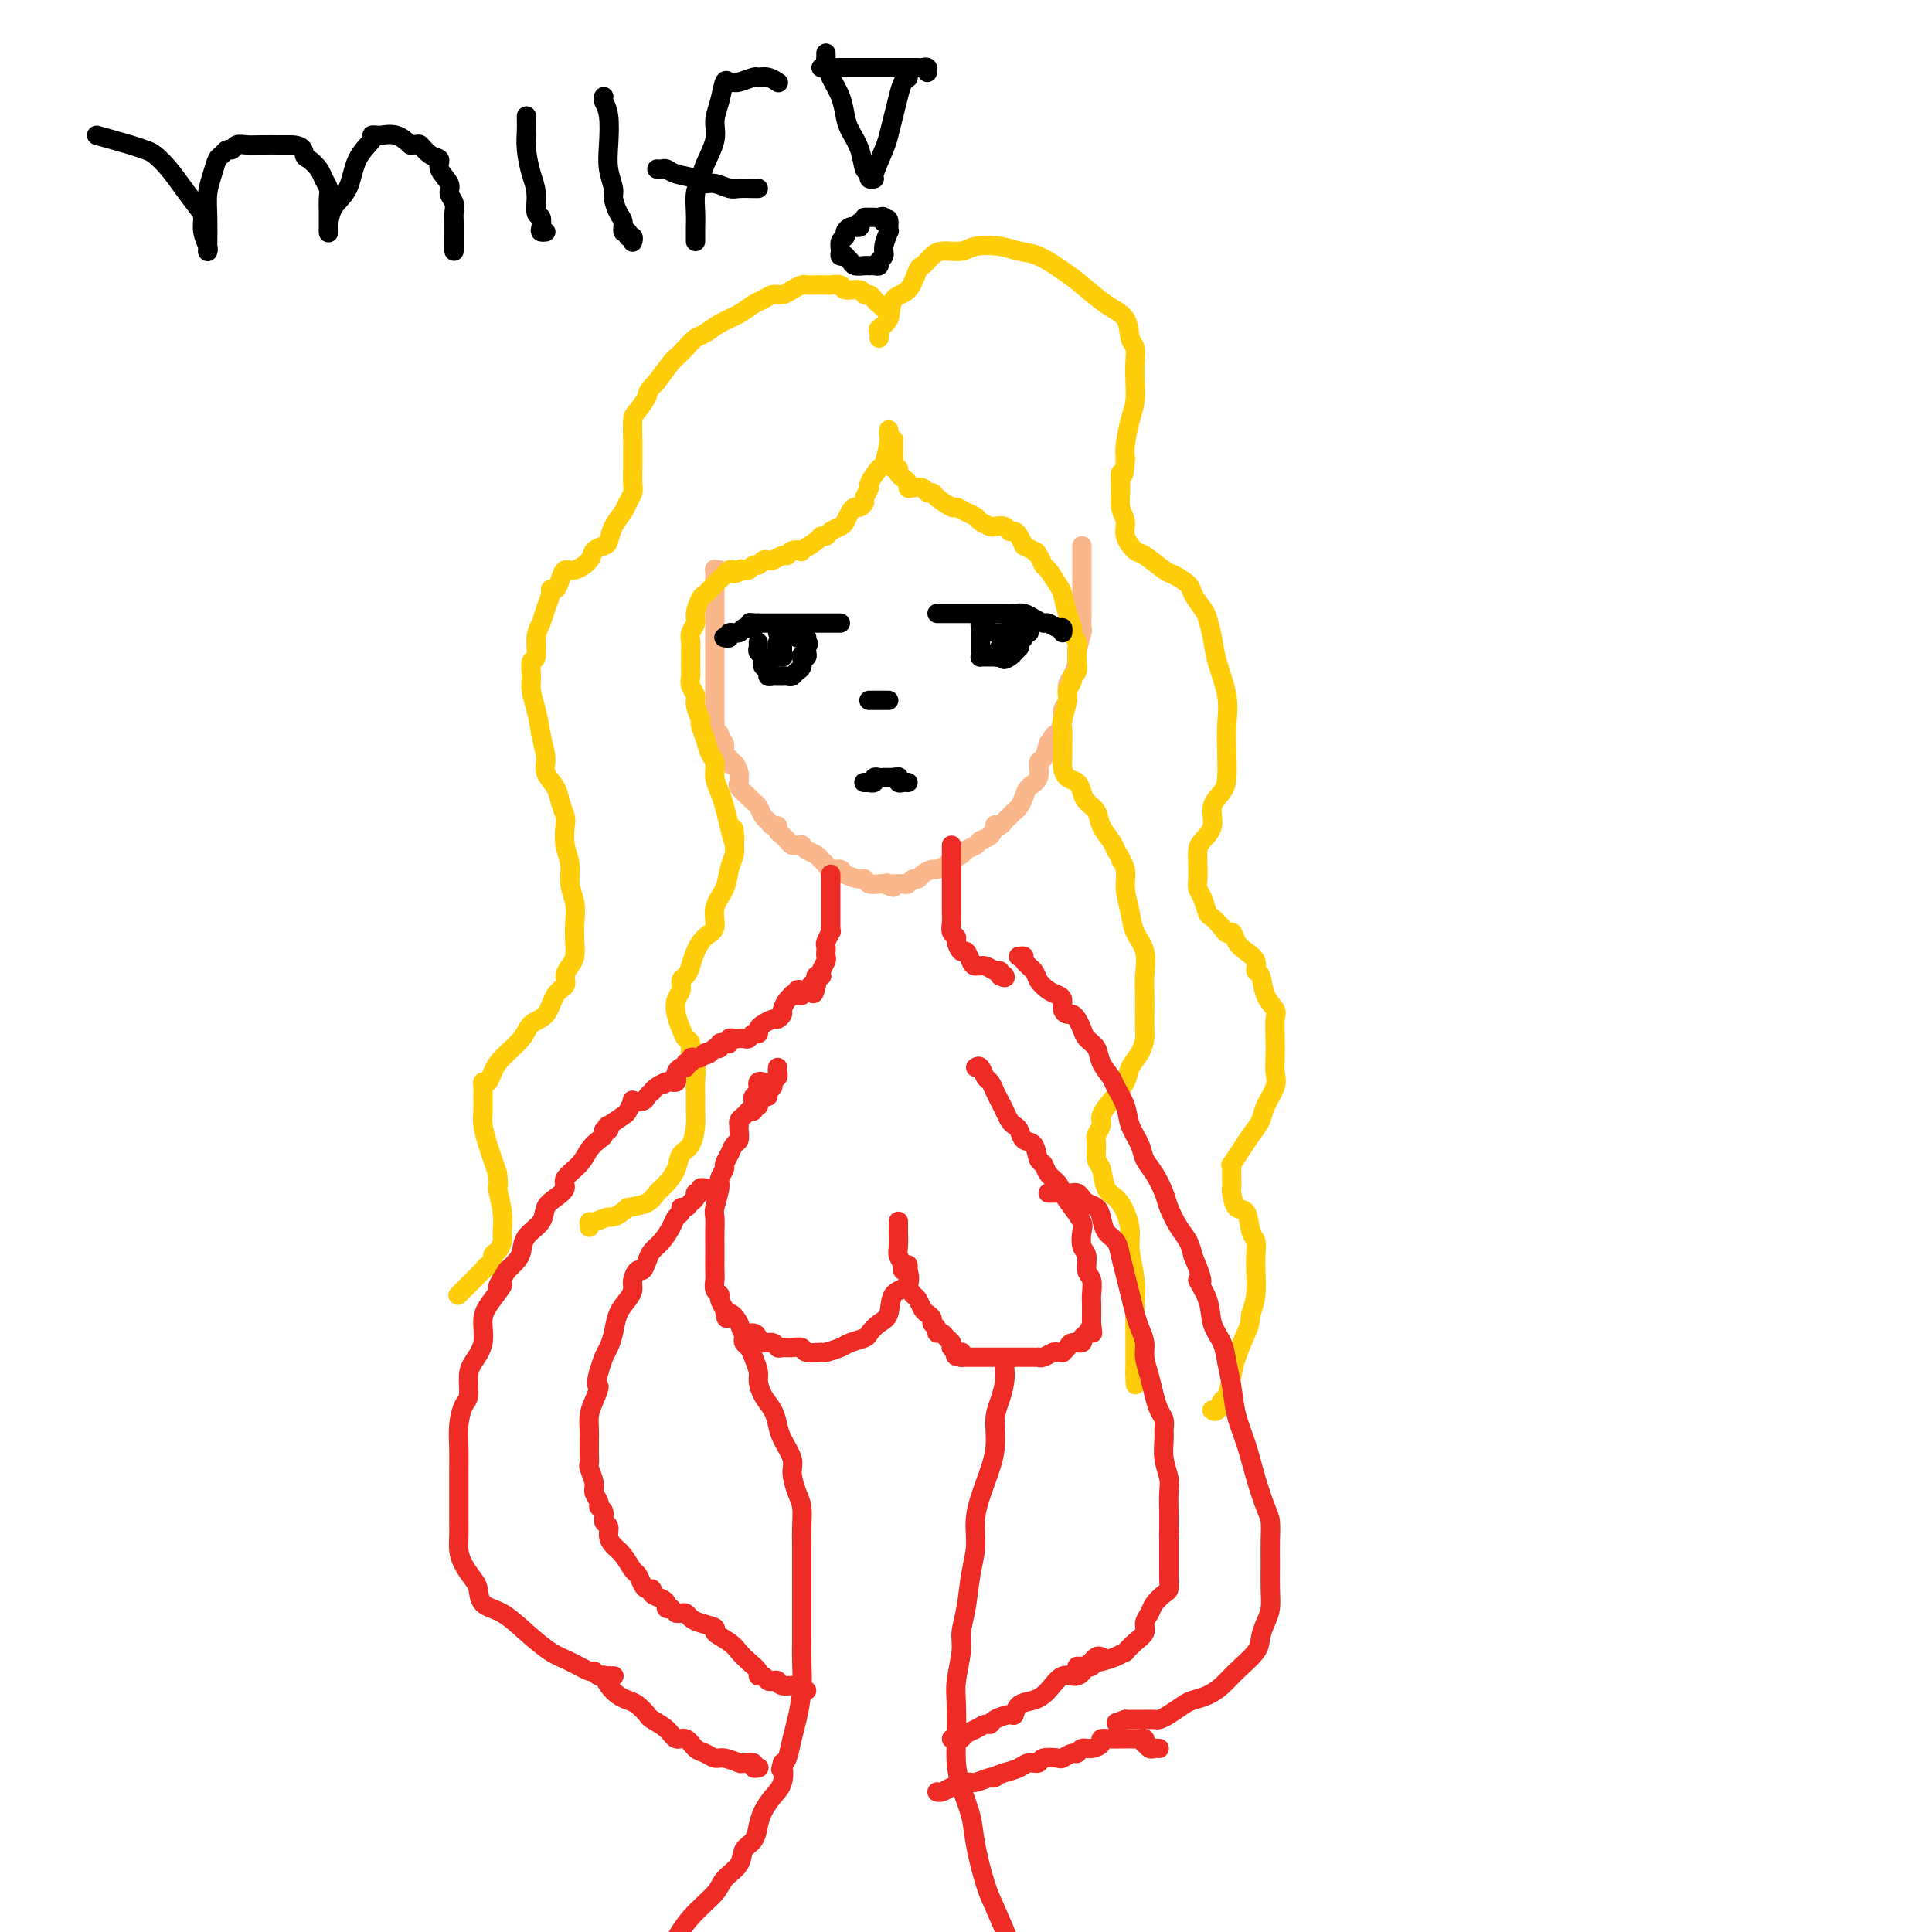 <svg viewBox='0 0 400 400' version='1.1' xmlns='http://www.w3.org/2000/svg' xmlns:xlink='http://www.w3.org/1999/xlink'><g fill='none' stroke='#FBB78C' stroke-width='4' stroke-linecap='round' stroke-linejoin='round'><path d='M149,118c-0.423,0.042 -0.845,0.084 -1,0c-0.155,-0.084 -0.041,-0.293 0,0c0.041,0.293 0.011,1.087 0,2c-0.011,0.913 -0.003,1.946 0,3c0.003,1.054 0.001,2.128 0,3c-0.001,0.872 -0.000,1.543 0,2c0.000,0.457 0.000,0.699 0,1c-0.000,0.301 -0.000,0.662 0,1c0.000,0.338 0.000,0.653 0,1c-0.000,0.347 -0.000,0.725 0,1c0.000,0.275 -0.000,0.447 0,1c0.000,0.553 0.000,1.489 0,2c-0.000,0.511 -0.000,0.598 0,1c0.000,0.402 0.000,1.120 0,2c-0.000,0.880 -0.000,1.924 0,3c0.000,1.076 0.000,2.186 0,3c-0.000,0.814 -0.001,1.331 0,2c0.001,0.669 0.004,1.489 0,2c-0.004,0.511 -0.016,0.715 0,1c0.016,0.285 0.061,0.653 0,1c-0.061,0.347 -0.228,0.674 0,1c0.228,0.326 0.849,0.651 1,1c0.151,0.349 -0.170,0.723 0,1c0.170,0.277 0.829,0.456 1,1c0.171,0.544 -0.146,1.454 0,2c0.146,0.546 0.756,0.727 1,1c0.244,0.273 0.122,0.636 0,1'/><path d='M151,158c0.629,0.974 0.703,-0.091 1,0c0.297,0.091 0.818,1.337 1,2c0.182,0.663 0.023,0.741 0,1c-0.023,0.259 0.088,0.698 0,1c-0.088,0.302 -0.374,0.466 0,1c0.374,0.534 1.410,1.438 2,2c0.590,0.562 0.735,0.781 1,1c0.265,0.219 0.649,0.436 1,1c0.351,0.564 0.668,1.475 1,2c0.332,0.525 0.681,0.666 1,1c0.319,0.334 0.610,0.863 1,1c0.390,0.137 0.878,-0.117 1,0c0.122,0.117 -0.122,0.606 0,1c0.122,0.394 0.611,0.694 1,1c0.389,0.306 0.678,0.617 1,1c0.322,0.383 0.677,0.838 1,1c0.323,0.162 0.615,0.032 1,0c0.385,-0.032 0.862,0.033 1,0c0.138,-0.033 -0.065,-0.164 0,0c0.065,0.164 0.397,0.622 1,1c0.603,0.378 1.475,0.675 2,1c0.525,0.325 0.702,0.678 1,1c0.298,0.322 0.717,0.612 1,1c0.283,0.388 0.429,0.873 1,1c0.571,0.127 1.567,-0.106 2,0c0.433,0.106 0.305,0.550 1,1c0.695,0.450 2.214,0.905 3,1c0.786,0.095 0.840,-0.170 1,0c0.160,0.170 0.428,0.777 1,1c0.572,0.223 1.449,0.064 2,0c0.551,-0.064 0.775,-0.032 1,0'/><path d='M183,183c3.333,1.392 1.667,0.373 1,0c-0.667,-0.373 -0.333,-0.099 0,0c0.333,0.099 0.667,0.023 1,0c0.333,-0.023 0.667,0.009 1,0c0.333,-0.009 0.665,-0.058 1,0c0.335,0.058 0.671,0.222 1,0c0.329,-0.222 0.650,-0.829 1,-1c0.350,-0.171 0.728,0.095 1,0c0.272,-0.095 0.439,-0.550 1,-1c0.561,-0.450 1.516,-0.894 2,-1c0.484,-0.106 0.496,0.126 1,0c0.504,-0.126 1.501,-0.611 2,-1c0.499,-0.389 0.500,-0.682 1,-1c0.500,-0.318 1.499,-0.661 2,-1c0.501,-0.339 0.502,-0.673 1,-1c0.498,-0.327 1.492,-0.648 2,-1c0.508,-0.352 0.532,-0.734 1,-1c0.468,-0.266 1.382,-0.414 2,-1c0.618,-0.586 0.939,-1.610 1,-2c0.061,-0.390 -0.138,-0.146 0,0c0.138,0.146 0.614,0.195 1,0c0.386,-0.195 0.681,-0.632 1,-1c0.319,-0.368 0.662,-0.665 1,-1c0.338,-0.335 0.673,-0.707 1,-1c0.327,-0.293 0.647,-0.506 1,-1c0.353,-0.494 0.739,-1.269 1,-2c0.261,-0.731 0.399,-1.420 1,-2c0.601,-0.580 1.666,-1.052 2,-2c0.334,-0.948 -0.064,-2.370 0,-3c0.064,-0.630 0.590,-0.466 1,-1c0.410,-0.534 0.705,-1.767 1,-3'/><path d='M217,154c2.040,-3.147 1.139,-1.513 1,-1c-0.139,0.513 0.484,-0.093 1,-1c0.516,-0.907 0.926,-2.115 1,-3c0.074,-0.885 -0.186,-1.449 0,-2c0.186,-0.551 0.819,-1.090 1,-2c0.181,-0.910 -0.091,-2.192 0,-3c0.091,-0.808 0.546,-1.142 1,-2c0.454,-0.858 0.906,-2.240 1,-3c0.094,-0.760 -0.171,-0.899 0,-2c0.171,-1.101 0.778,-3.163 1,-4c0.222,-0.837 0.060,-0.450 0,-1c-0.060,-0.550 -0.016,-2.038 0,-3c0.016,-0.962 0.004,-1.398 0,-2c-0.004,-0.602 -0.001,-1.369 0,-2c0.001,-0.631 0.000,-1.125 0,-2c-0.000,-0.875 -0.000,-2.129 0,-3c0.000,-0.871 0.000,-1.357 0,-2c-0.000,-0.643 -0.000,-1.442 0,-2c0.000,-0.558 0.000,-0.874 0,-1c-0.000,-0.126 -0.000,-0.063 0,0'/></g>
<g fill='none' stroke='#FFCD0A' stroke-width='4' stroke-linecap='round' stroke-linejoin='round'><path d='M184,89c-0.027,0.316 -0.053,0.631 0,1c0.053,0.369 0.187,0.791 0,2c-0.187,1.209 -0.695,3.207 -1,4c-0.305,0.793 -0.407,0.383 -1,1c-0.593,0.617 -1.679,2.260 -2,3c-0.321,0.740 0.121,0.576 0,1c-0.121,0.424 -0.806,1.436 -1,2c-0.194,0.564 0.102,0.680 0,1c-0.102,0.320 -0.604,0.845 -1,1c-0.396,0.155 -0.687,-0.061 -1,0c-0.313,0.061 -0.647,0.398 -1,1c-0.353,0.602 -0.725,1.467 -1,2c-0.275,0.533 -0.452,0.733 -1,1c-0.548,0.267 -1.465,0.601 -2,1c-0.535,0.399 -0.688,0.864 -1,1c-0.312,0.136 -0.784,-0.056 -1,0c-0.216,0.056 -0.177,0.359 -1,1c-0.823,0.641 -2.510,1.621 -3,2c-0.490,0.379 0.216,0.158 0,0c-0.216,-0.158 -1.353,-0.252 -2,0c-0.647,0.252 -0.803,0.851 -1,1c-0.197,0.149 -0.434,-0.152 -1,0c-0.566,0.152 -1.461,0.758 -2,1c-0.539,0.242 -0.722,0.121 -1,0c-0.278,-0.121 -0.652,-0.242 -1,0c-0.348,0.242 -0.671,0.848 -1,1c-0.329,0.152 -0.666,-0.152 -1,0c-0.334,0.152 -0.667,0.758 -1,1c-0.333,0.242 -0.667,0.121 -1,0'/><path d='M154,118c-3.488,1.548 -1.708,0.418 -1,0c0.708,-0.418 0.344,-0.123 0,0c-0.344,0.123 -0.670,0.074 -1,0c-0.330,-0.074 -0.666,-0.175 -1,0c-0.334,0.175 -0.667,0.625 -1,1c-0.333,0.375 -0.666,0.676 -1,1c-0.334,0.324 -0.668,0.671 -1,1c-0.332,0.329 -0.662,0.640 -1,1c-0.338,0.360 -0.683,0.768 -1,1c-0.317,0.232 -0.607,0.289 -1,1c-0.393,0.711 -0.890,2.078 -1,3c-0.110,0.922 0.167,1.399 0,2c-0.167,0.601 -0.777,1.326 -1,2c-0.223,0.674 -0.060,1.298 0,2c0.060,0.702 0.016,1.483 0,2c-0.016,0.517 -0.005,0.771 0,1c0.005,0.229 0.006,0.432 0,1c-0.006,0.568 -0.017,1.502 0,2c0.017,0.498 0.061,0.561 0,1c-0.061,0.439 -0.227,1.254 0,2c0.227,0.746 0.849,1.424 1,2c0.151,0.576 -0.167,1.050 0,2c0.167,0.950 0.819,2.375 1,3c0.181,0.625 -0.110,0.449 0,1c0.110,0.551 0.621,1.827 1,3c0.379,1.173 0.626,2.242 1,3c0.374,0.758 0.874,1.206 1,2c0.126,0.794 -0.121,1.934 0,3c0.121,1.066 0.609,2.056 1,3c0.391,0.944 0.683,1.841 1,3c0.317,1.159 0.658,2.579 1,4'/><path d='M151,171c1.468,6.333 1.138,2.164 1,1c-0.138,-1.164 -0.083,0.677 0,2c0.083,1.323 0.196,2.130 0,3c-0.196,0.870 -0.699,1.804 -1,3c-0.301,1.196 -0.399,2.655 -1,4c-0.601,1.345 -1.705,2.576 -2,4c-0.295,1.424 0.220,3.040 0,4c-0.220,0.960 -1.173,1.265 -2,2c-0.827,0.735 -1.527,1.902 -2,3c-0.473,1.098 -0.719,2.128 -1,3c-0.281,0.872 -0.598,1.587 -1,2c-0.402,0.413 -0.889,0.523 -1,1c-0.111,0.477 0.155,1.322 0,2c-0.155,0.678 -0.731,1.189 -1,2c-0.269,0.811 -0.231,1.923 0,3c0.231,1.077 0.654,2.121 1,3c0.346,0.879 0.614,1.593 1,2c0.386,0.407 0.888,0.506 1,1c0.112,0.494 -0.166,1.381 0,2c0.166,0.619 0.777,0.968 1,2c0.223,1.032 0.058,2.745 0,4c-0.058,1.255 -0.008,2.050 0,3c0.008,0.950 -0.024,2.053 0,3c0.024,0.947 0.106,1.738 0,3c-0.106,1.262 -0.399,2.995 -1,4c-0.601,1.005 -1.510,1.281 -2,2c-0.490,0.719 -0.559,1.880 -1,3c-0.441,1.120 -1.252,2.197 -2,3c-0.748,0.803 -1.432,1.332 -2,2c-0.568,0.668 -1.019,1.477 -2,2c-0.981,0.523 -2.490,0.762 -4,1'/><path d='M130,250c-2.751,2.399 -3.130,1.897 -4,2c-0.870,0.103 -2.233,0.812 -3,1c-0.767,0.188 -0.937,-0.146 -1,0c-0.063,0.146 -0.017,0.770 0,1c0.017,0.230 0.005,0.066 0,0c-0.005,-0.066 -0.002,-0.033 0,0'/><path d='M185,91c-0.001,0.469 -0.001,0.939 0,1c0.001,0.061 0.004,-0.286 0,0c-0.004,0.286 -0.016,1.204 0,2c0.016,0.796 0.060,1.470 0,2c-0.060,0.530 -0.222,0.915 0,1c0.222,0.085 0.830,-0.131 1,0c0.170,0.131 -0.096,0.610 0,1c0.096,0.390 0.554,0.692 1,1c0.446,0.308 0.879,0.622 1,1c0.121,0.378 -0.069,0.819 0,1c0.069,0.181 0.398,0.103 1,0c0.602,-0.103 1.479,-0.230 2,0c0.521,0.230 0.688,0.817 1,1c0.312,0.183 0.769,-0.039 1,0c0.231,0.039 0.237,0.339 1,1c0.763,0.661 2.283,1.682 3,2c0.717,0.318 0.630,-0.069 1,0c0.370,0.069 1.197,0.593 2,1c0.803,0.407 1.581,0.696 2,1c0.419,0.304 0.479,0.621 1,1c0.521,0.379 1.501,0.819 2,1c0.499,0.181 0.515,0.103 1,0c0.485,-0.103 1.439,-0.232 2,0c0.561,0.232 0.728,0.825 1,1c0.272,0.175 0.650,-0.068 1,0c0.350,0.068 0.671,0.448 1,1c0.329,0.552 0.664,1.276 1,2'/><path d='M212,113c3.964,2.054 2.375,1.187 2,1c-0.375,-0.187 0.463,0.304 1,1c0.537,0.696 0.774,1.596 1,2c0.226,0.404 0.443,0.311 1,1c0.557,0.689 1.455,2.158 2,3c0.545,0.842 0.738,1.056 1,2c0.262,0.944 0.592,2.619 1,4c0.408,1.381 0.894,2.468 1,3c0.106,0.532 -0.168,0.509 0,1c0.168,0.491 0.778,1.497 1,2c0.222,0.503 0.055,0.502 0,1c-0.055,0.498 0.000,1.494 0,2c-0.000,0.506 -0.057,0.520 0,1c0.057,0.480 0.226,1.425 0,2c-0.226,0.575 -0.849,0.781 -1,1c-0.151,0.219 0.170,0.453 0,1c-0.170,0.547 -0.830,1.409 -1,2c-0.170,0.591 0.151,0.910 0,2c-0.151,1.090 -0.773,2.949 -1,4c-0.227,1.051 -0.059,1.294 0,2c0.059,0.706 0.008,1.876 0,3c-0.008,1.124 0.025,2.202 0,3c-0.025,0.798 -0.110,1.316 0,2c0.110,0.684 0.415,1.533 1,2c0.585,0.467 1.451,0.550 2,1c0.549,0.450 0.781,1.265 1,2c0.219,0.735 0.426,1.390 1,2c0.574,0.610 1.515,1.174 2,2c0.485,0.826 0.515,1.915 1,3c0.485,1.085 1.424,2.167 2,3c0.576,0.833 0.788,1.416 1,2'/><path d='M231,176c1.709,2.699 0.981,1.947 1,2c0.019,0.053 0.783,0.911 1,2c0.217,1.089 -0.114,2.409 0,4c0.114,1.591 0.671,3.454 1,5c0.329,1.546 0.428,2.777 1,4c0.572,1.223 1.617,2.439 2,4c0.383,1.561 0.103,3.467 0,5c-0.103,1.533 -0.029,2.693 0,4c0.029,1.307 0.015,2.762 0,4c-0.015,1.238 -0.030,2.259 0,3c0.030,0.741 0.104,1.202 0,2c-0.104,0.798 -0.386,1.933 -1,3c-0.614,1.067 -1.561,2.068 -2,3c-0.439,0.932 -0.370,1.797 -1,3c-0.630,1.203 -1.958,2.744 -3,4c-1.042,1.256 -1.797,2.228 -2,3c-0.203,0.772 0.145,1.345 0,2c-0.145,0.655 -0.783,1.390 -1,2c-0.217,0.610 -0.014,1.093 0,2c0.014,0.907 -0.162,2.237 0,3c0.162,0.763 0.660,0.959 1,2c0.340,1.041 0.521,2.926 1,4c0.479,1.074 1.257,1.336 2,2c0.743,0.664 1.453,1.729 2,3c0.547,1.271 0.931,2.747 1,4c0.069,1.253 -0.178,2.282 0,4c0.178,1.718 0.780,4.126 1,6c0.220,1.874 0.059,3.214 0,5c-0.059,1.786 -0.016,4.019 0,6c0.016,1.981 0.005,3.709 0,5c-0.005,1.291 -0.002,2.146 0,3'/><path d='M235,284c0.156,4.733 0.044,2.067 0,1c-0.044,-1.067 -0.022,-0.533 0,0'/><path d='M184,66c0.015,-0.016 0.029,-0.031 0,0c-0.029,0.031 -0.102,0.109 0,0c0.102,-0.109 0.378,-0.406 0,-1c-0.378,-0.594 -1.408,-1.484 -2,-2c-0.592,-0.516 -0.744,-0.659 -1,-1c-0.256,-0.341 -0.617,-0.880 -1,-1c-0.383,-0.120 -0.789,0.178 -1,0c-0.211,-0.178 -0.227,-0.832 -1,-1c-0.773,-0.168 -2.304,0.151 -3,0c-0.696,-0.151 -0.558,-0.772 -1,-1c-0.442,-0.228 -1.466,-0.062 -2,0c-0.534,0.062 -0.580,0.019 -1,0c-0.420,-0.019 -1.215,-0.015 -2,0c-0.785,0.015 -1.561,0.042 -2,0c-0.439,-0.042 -0.540,-0.152 -1,0c-0.460,0.152 -1.277,0.565 -2,1c-0.723,0.435 -1.350,0.893 -2,1c-0.650,0.107 -1.321,-0.137 -2,0c-0.679,0.137 -1.365,0.657 -2,1c-0.635,0.343 -1.220,0.511 -2,1c-0.780,0.489 -1.756,1.299 -3,2c-1.244,0.701 -2.757,1.291 -4,2c-1.243,0.709 -2.215,1.536 -3,2c-0.785,0.464 -1.382,0.566 -2,1c-0.618,0.434 -1.259,1.199 -2,2c-0.741,0.801 -1.584,1.639 -2,2c-0.416,0.361 -0.405,0.246 -1,1c-0.595,0.754 -1.798,2.377 -3,4'/><path d='M136,79c-2.359,2.370 -1.756,2.296 -2,3c-0.244,0.704 -1.333,2.186 -2,3c-0.667,0.814 -0.911,0.962 -1,2c-0.089,1.038 -0.024,2.967 0,4c0.024,1.033 0.007,1.169 0,2c-0.007,0.831 -0.005,2.358 0,3c0.005,0.642 0.013,0.398 0,1c-0.013,0.602 -0.049,2.051 0,3c0.049,0.949 0.182,1.400 0,2c-0.182,0.600 -0.677,1.351 -1,2c-0.323,0.649 -0.472,1.195 -1,2c-0.528,0.805 -1.435,1.867 -2,3c-0.565,1.133 -0.788,2.336 -1,3c-0.212,0.664 -0.414,0.789 -1,1c-0.586,0.211 -1.558,0.507 -2,1c-0.442,0.493 -0.356,1.183 -1,2c-0.644,0.817 -2.019,1.759 -3,2c-0.981,0.241 -1.568,-0.221 -2,0c-0.432,0.221 -0.707,1.126 -1,2c-0.293,0.874 -0.603,1.718 -1,2c-0.397,0.282 -0.881,0.002 -1,0c-0.119,-0.002 0.127,0.273 0,1c-0.127,0.727 -0.626,1.905 -1,3c-0.374,1.095 -0.622,2.106 -1,3c-0.378,0.894 -0.887,1.670 -1,3c-0.113,1.330 0.169,3.215 0,4c-0.169,0.785 -0.788,0.470 -1,1c-0.212,0.530 -0.016,1.905 0,3c0.016,1.095 -0.150,1.910 0,3c0.150,1.090 0.614,2.454 1,4c0.386,1.546 0.693,3.273 1,5'/><path d='M112,152c0.565,2.846 0.978,3.960 1,5c0.022,1.040 -0.348,2.006 0,3c0.348,0.994 1.413,2.015 2,3c0.587,0.985 0.697,1.932 1,3c0.303,1.068 0.798,2.256 1,3c0.202,0.744 0.110,1.045 0,2c-0.110,0.955 -0.240,2.565 0,4c0.240,1.435 0.849,2.694 1,4c0.151,1.306 -0.155,2.657 0,4c0.155,1.343 0.771,2.677 1,4c0.229,1.323 0.071,2.633 0,4c-0.071,1.367 -0.056,2.789 0,4c0.056,1.211 0.152,2.209 0,3c-0.152,0.791 -0.553,1.374 -1,2c-0.447,0.626 -0.939,1.294 -1,2c-0.061,0.706 0.309,1.451 0,2c-0.309,0.549 -1.297,0.902 -2,2c-0.703,1.098 -1.119,2.941 -2,4c-0.881,1.059 -2.225,1.335 -3,2c-0.775,0.665 -0.982,1.719 -2,3c-1.018,1.281 -2.847,2.791 -4,4c-1.153,1.209 -1.629,2.119 -2,3c-0.371,0.881 -0.635,1.734 -1,2c-0.365,0.266 -0.831,-0.054 -1,0c-0.169,0.054 -0.042,0.482 0,1c0.042,0.518 0.000,1.125 0,2c-0.000,0.875 0.041,2.019 0,3c-0.041,0.981 -0.166,1.799 0,3c0.166,1.201 0.622,2.785 1,4c0.378,1.215 0.680,2.061 1,3c0.320,0.939 0.660,1.969 1,3'/><path d='M103,243c0.403,3.374 -0.091,2.309 0,3c0.091,0.691 0.767,3.140 1,5c0.233,1.860 0.025,3.133 0,4c-0.025,0.867 0.134,1.327 0,2c-0.134,0.673 -0.562,1.557 -1,2c-0.438,0.443 -0.887,0.444 -1,1c-0.113,0.556 0.111,1.668 0,2c-0.111,0.332 -0.557,-0.116 -1,0c-0.443,0.116 -0.883,0.795 -1,1c-0.117,0.205 0.087,-0.064 0,0c-0.087,0.064 -0.467,0.460 -1,1c-0.533,0.540 -1.221,1.222 -2,2c-0.779,0.778 -1.651,1.651 -2,2c-0.349,0.349 -0.174,0.175 0,0'/><path d='M182,70c0.058,-0.340 0.116,-0.679 0,-1c-0.116,-0.321 -0.406,-0.622 0,-1c0.406,-0.378 1.509,-0.833 2,-2c0.491,-1.167 0.369,-3.048 1,-4c0.631,-0.952 2.014,-0.976 3,-2c0.986,-1.024 1.575,-3.049 2,-4c0.425,-0.951 0.687,-0.828 1,-1c0.313,-0.172 0.676,-0.638 1,-1c0.324,-0.362 0.610,-0.620 1,-1c0.390,-0.380 0.883,-0.883 2,-1c1.117,-0.117 2.856,0.152 4,0c1.144,-0.152 1.692,-0.725 3,-1c1.308,-0.275 3.377,-0.252 5,0c1.623,0.252 2.800,0.732 4,1c1.200,0.268 2.423,0.324 4,1c1.577,0.676 3.507,1.970 5,3c1.493,1.030 2.547,1.794 4,3c1.453,1.206 3.303,2.853 5,4c1.697,1.147 3.239,1.794 4,3c0.761,1.206 0.741,2.973 1,4c0.259,1.027 0.799,1.316 1,2c0.201,0.684 0.064,1.765 0,3c-0.064,1.235 -0.056,2.624 0,4c0.056,1.376 0.159,2.740 0,4c-0.159,1.260 -0.581,2.416 -1,4c-0.419,1.584 -0.834,3.595 -1,5c-0.166,1.405 -0.083,2.202 0,3'/><path d='M233,95c-0.231,5.038 -0.810,3.134 -1,3c-0.190,-0.134 0.008,1.502 0,3c-0.008,1.498 -0.223,2.857 0,4c0.223,1.143 0.883,2.068 1,3c0.117,0.932 -0.307,1.870 0,3c0.307,1.130 1.347,2.453 2,3c0.653,0.547 0.919,0.319 2,1c1.081,0.681 2.976,2.269 4,3c1.024,0.731 1.177,0.603 2,1c0.823,0.397 2.315,1.319 3,2c0.685,0.681 0.564,1.120 1,2c0.436,0.880 1.431,2.201 2,3c0.569,0.799 0.713,1.076 1,2c0.287,0.924 0.718,2.497 1,4c0.282,1.503 0.416,2.937 1,5c0.584,2.063 1.619,4.754 2,7c0.381,2.246 0.108,4.046 0,6c-0.108,1.954 -0.052,4.063 0,6c0.052,1.937 0.098,3.702 0,5c-0.098,1.298 -0.342,2.129 -1,3c-0.658,0.871 -1.732,1.783 -2,3c-0.268,1.217 0.268,2.738 0,4c-0.268,1.262 -1.341,2.264 -2,3c-0.659,0.736 -0.906,1.207 -1,2c-0.094,0.793 -0.036,1.908 0,3c0.036,1.092 0.050,2.162 0,3c-0.050,0.838 -0.165,1.446 0,2c0.165,0.554 0.611,1.056 1,2c0.389,0.944 0.720,2.331 1,3c0.280,0.669 0.509,0.620 1,1c0.491,0.380 1.246,1.190 2,2'/><path d='M253,192c1.189,2.142 1.663,0.998 2,1c0.337,0.002 0.539,1.150 1,2c0.461,0.850 1.183,1.403 2,2c0.817,0.597 1.729,1.238 2,2c0.271,0.762 -0.099,1.644 0,2c0.099,0.356 0.668,0.184 1,1c0.332,0.816 0.429,2.620 1,4c0.571,1.380 1.617,2.337 2,3c0.383,0.663 0.105,1.033 0,2c-0.105,0.967 -0.035,2.531 0,4c0.035,1.469 0.035,2.844 0,4c-0.035,1.156 -0.107,2.095 0,3c0.107,0.905 0.391,1.778 0,3c-0.391,1.222 -1.457,2.794 -2,4c-0.543,1.206 -0.562,2.046 -1,3c-0.438,0.954 -1.294,2.023 -2,3c-0.706,0.977 -1.261,1.861 -2,3c-0.739,1.139 -1.662,2.533 -2,3c-0.338,0.467 -0.091,0.007 0,0c0.091,-0.007 0.026,0.440 0,1c-0.026,0.560 -0.014,1.232 0,2c0.014,0.768 0.031,1.631 0,2c-0.031,0.369 -0.110,0.244 0,1c0.110,0.756 0.408,2.394 1,3c0.592,0.606 1.479,0.180 2,1c0.521,0.820 0.676,2.887 1,4c0.324,1.113 0.816,1.273 1,2c0.184,0.727 0.060,2.019 0,3c-0.060,0.981 -0.055,1.649 0,3c0.055,1.351 0.158,3.386 0,5c-0.158,1.614 -0.579,2.807 -1,4'/><path d='M259,272c-0.273,2.507 -0.454,2.775 -1,4c-0.546,1.225 -1.455,3.408 -2,5c-0.545,1.592 -0.724,2.595 -1,4c-0.276,1.405 -0.648,3.214 -1,4c-0.352,0.786 -0.683,0.550 -1,1c-0.317,0.450 -0.621,1.584 -1,2c-0.379,0.416 -0.833,0.112 -1,0c-0.167,-0.112 -0.048,-0.032 0,0c0.048,0.032 0.024,0.016 0,0'/></g>
<g fill='none' stroke='#000000' stroke-width='4' stroke-linecap='round' stroke-linejoin='round'><path d='M194,127c0.337,-0.000 0.674,-0.000 1,0c0.326,0.000 0.641,0.000 1,0c0.359,-0.000 0.764,-0.000 1,0c0.236,0.000 0.305,0.000 1,0c0.695,-0.000 2.016,-0.000 3,0c0.984,0.000 1.632,0.000 2,0c0.368,-0.000 0.455,-0.001 1,0c0.545,0.001 1.549,0.003 2,0c0.451,-0.003 0.348,-0.011 1,0c0.652,0.011 2.057,0.040 3,0c0.943,-0.040 1.422,-0.150 2,0c0.578,0.150 1.255,0.561 2,1c0.745,0.439 1.559,0.906 2,1c0.441,0.094 0.511,-0.185 1,0c0.489,0.185 1.399,0.833 2,1c0.601,0.167 0.893,-0.147 1,0c0.107,0.147 0.031,0.756 0,1c-0.031,0.244 -0.015,0.122 0,0'/><path d='M174,129c-0.341,0.000 -0.683,0.000 -1,0c-0.317,0.000 -0.610,0.000 -1,0c-0.390,0.000 -0.878,0.000 -1,0c-0.122,-0.000 0.122,0.000 0,0c-0.122,0.000 -0.611,0.000 -1,0c-0.389,0.000 -0.678,0.000 -1,0c-0.322,0.000 -0.678,0.000 -1,0c-0.322,0.000 -0.611,0.000 -1,0c-0.389,0.000 -0.877,0.000 -1,0c-0.123,0.000 0.121,0.000 0,0c-0.121,0.000 -0.606,0.000 -1,0c-0.394,0.000 -0.697,0.000 -1,0c-0.303,0.000 -0.606,0.000 -1,0c-0.394,0.000 -0.879,0.000 -1,0c-0.121,0.000 0.123,0.000 0,0c-0.123,0.000 -0.611,0.000 -1,0c-0.389,0.000 -0.679,0.000 -1,0c-0.321,0.000 -0.674,0.000 -1,0c-0.326,0.000 -0.626,0.000 -1,0c-0.374,0.000 -0.821,0.000 -1,0c-0.179,0.000 -0.089,0.000 0,0'/><path d='M157,129c-2.887,-0.065 -1.604,-0.229 -1,0c0.604,0.229 0.531,0.850 0,1c-0.531,0.150 -1.519,-0.170 -2,0c-0.481,0.170 -0.455,0.830 -1,1c-0.545,0.170 -1.662,-0.150 -2,0c-0.338,0.150 0.101,0.771 0,1c-0.101,0.229 -0.743,0.065 -1,0c-0.257,-0.065 -0.128,-0.033 0,0'/><path d='M204,129c-0.423,-0.081 -0.845,-0.162 -1,0c-0.155,0.162 -0.041,0.567 0,1c0.041,0.433 0.011,0.893 0,1c-0.011,0.107 -0.003,-0.139 0,0c0.003,0.139 -0.000,0.664 0,1c0.000,0.336 0.003,0.482 0,1c-0.003,0.518 -0.012,1.407 0,2c0.012,0.593 0.045,0.891 0,1c-0.045,0.109 -0.170,0.029 0,0c0.170,-0.029 0.633,-0.008 1,0c0.367,0.008 0.638,0.003 1,0c0.362,-0.003 0.815,-0.004 1,0c0.185,0.004 0.101,0.012 0,0c-0.101,-0.012 -0.220,-0.045 0,0c0.220,0.045 0.777,0.167 1,0c0.223,-0.167 0.111,-0.622 0,-1c-0.111,-0.378 -0.222,-0.679 0,-1c0.222,-0.321 0.778,-0.663 1,-1c0.222,-0.337 0.111,-0.668 0,-1'/><path d='M208,132c0.818,-0.691 0.363,-0.917 0,-1c-0.363,-0.083 -0.633,-0.022 -1,0c-0.367,0.022 -0.829,0.006 -1,0c-0.171,-0.006 -0.049,-0.002 0,0c0.049,0.002 0.024,0.001 0,0'/><path d='M157,133c0.030,0.333 0.059,0.667 0,1c-0.059,0.333 -0.208,0.666 0,1c0.208,0.334 0.773,0.668 1,1c0.227,0.332 0.116,0.663 0,1c-0.116,0.337 -0.239,0.679 0,1c0.239,0.321 0.838,0.622 1,1c0.162,0.378 -0.115,0.833 0,1c0.115,0.167 0.622,0.044 1,0c0.378,-0.044 0.626,-0.011 1,0c0.374,0.011 0.874,-0.000 1,0c0.126,0.000 -0.120,0.012 0,0c0.120,-0.012 0.607,-0.049 1,0c0.393,0.049 0.693,0.185 1,0c0.307,-0.185 0.622,-0.690 1,-1c0.378,-0.310 0.819,-0.426 1,-1c0.181,-0.574 0.101,-1.607 0,-2c-0.101,-0.393 -0.223,-0.147 0,0c0.223,0.147 0.791,0.193 1,0c0.209,-0.193 0.060,-0.627 0,-1c-0.060,-0.373 -0.030,-0.687 0,-1'/><path d='M167,134c0.756,-1.094 0.146,-0.828 0,-1c-0.146,-0.172 0.172,-0.782 0,-1c-0.172,-0.218 -0.833,-0.044 -1,0c-0.167,0.044 0.162,-0.041 0,0c-0.162,0.041 -0.814,0.207 -1,0c-0.186,-0.207 0.094,-0.787 0,-1c-0.094,-0.213 -0.564,-0.057 -1,0c-0.436,0.057 -0.839,0.016 -1,0c-0.161,-0.016 -0.081,-0.008 0,0'/><path d='M161,133c0.002,0.340 0.004,0.680 0,1c-0.004,0.320 -0.015,0.622 0,1c0.015,0.378 0.057,0.834 0,1c-0.057,0.166 -0.211,0.042 0,0c0.211,-0.042 0.789,-0.003 1,0c0.211,0.003 0.057,-0.030 0,0c-0.057,0.030 -0.015,0.121 0,0c0.015,-0.121 0.004,-0.456 0,-1c-0.004,-0.544 -0.001,-1.298 0,-2c0.001,-0.702 0.001,-1.351 0,-2'/><path d='M162,131c0.139,-0.774 -0.014,-0.207 0,0c0.014,0.207 0.196,0.056 0,0c-0.196,-0.056 -0.770,-0.016 -1,0c-0.230,0.016 -0.115,0.008 0,0'/><path d='M213,130c0.009,-0.504 0.017,-1.008 0,-1c-0.017,0.008 -0.061,0.527 0,1c0.061,0.473 0.226,0.901 0,1c-0.226,0.099 -0.845,-0.132 -1,0c-0.155,0.132 0.152,0.628 0,1c-0.152,0.372 -0.763,0.620 -1,1c-0.237,0.380 -0.101,0.890 0,1c0.101,0.110 0.167,-0.181 0,0c-0.167,0.181 -0.565,0.833 -1,1c-0.435,0.167 -0.906,-0.151 -1,0c-0.094,0.151 0.187,0.773 0,1c-0.187,0.227 -0.844,0.061 -1,0c-0.156,-0.061 0.189,-0.016 0,0c-0.189,0.016 -0.911,0.005 -1,0c-0.089,-0.005 0.456,-0.002 1,0'/><path d='M208,136c-0.612,0.980 0.358,0.430 1,0c0.642,-0.430 0.956,-0.741 1,-1c0.044,-0.259 -0.184,-0.465 0,-1c0.184,-0.535 0.778,-1.398 1,-2c0.222,-0.602 0.071,-0.942 0,-1c-0.071,-0.058 -0.061,0.167 0,0c0.061,-0.167 0.174,-0.724 0,-1c-0.174,-0.276 -0.634,-0.270 -1,0c-0.366,0.270 -0.637,0.803 -1,1c-0.363,0.197 -0.818,0.056 -1,0c-0.182,-0.056 -0.091,-0.028 0,0'/><path d='M180,145c-0.089,0.000 -0.178,0.000 0,0c0.178,0.000 0.622,0.000 1,0c0.378,0.000 0.689,0.000 1,0c0.311,0.000 0.622,0.000 1,0c0.378,0.000 0.822,0.000 1,0c0.178,0.000 0.089,0.000 0,0'/><path d='M179,162c-0.122,-0.002 -0.244,-0.004 0,0c0.244,0.004 0.853,0.015 1,0c0.147,-0.015 -0.168,-0.057 0,0c0.168,0.057 0.818,0.211 1,0c0.182,-0.211 -0.106,-0.789 0,-1c0.106,-0.211 0.606,-0.057 1,0c0.394,0.057 0.683,0.015 1,0c0.317,-0.015 0.662,-0.004 1,0c0.338,0.004 0.669,0.002 1,0'/><path d='M185,161c1.167,-0.215 1.083,-0.254 1,0c-0.083,0.254 -0.167,0.800 0,1c0.167,0.200 0.583,0.054 1,0c0.417,-0.054 0.833,-0.015 1,0c0.167,0.015 0.083,0.008 0,0'/></g>
<g fill='none' stroke='#EE2B24' stroke-width='4' stroke-linecap='round' stroke-linejoin='round'><path d='M172,181c0.000,0.984 0.000,1.969 0,3c-0.000,1.031 -0.000,2.109 0,3c0.000,0.891 0.001,1.596 0,2c-0.001,0.404 -0.004,0.507 0,1c0.004,0.493 0.015,1.374 0,2c-0.015,0.626 -0.057,0.995 0,1c0.057,0.005 0.211,-0.353 0,0c-0.211,0.353 -0.789,1.418 -1,2c-0.211,0.582 -0.056,0.680 0,1c0.056,0.320 0.011,0.863 0,1c-0.011,0.137 0.011,-0.131 0,0c-0.011,0.131 -0.054,0.662 0,1c0.054,0.338 0.207,0.482 0,1c-0.207,0.518 -0.773,1.410 -1,2c-0.227,0.590 -0.113,0.879 0,1c0.113,0.121 0.226,0.074 0,0c-0.226,-0.074 -0.792,-0.174 -1,0c-0.208,0.174 -0.060,0.621 0,1c0.060,0.379 0.030,0.689 0,1'/><path d='M169,204c-0.703,3.493 -0.959,0.726 -1,0c-0.041,-0.726 0.133,0.590 0,1c-0.133,0.410 -0.572,-0.086 -1,0c-0.428,0.086 -0.846,0.754 -1,1c-0.154,0.246 -0.044,0.070 0,0c0.044,-0.070 0.022,-0.035 0,0'/><path d='M197,175c0.000,0.323 0.000,0.646 0,1c-0.000,0.354 -0.000,0.738 0,1c0.000,0.262 0.000,0.402 0,1c-0.000,0.598 -0.000,1.654 0,2c0.000,0.346 0.000,-0.020 0,0c-0.000,0.020 -0.000,0.425 0,1c0.000,0.575 0.000,1.321 0,2c-0.000,0.679 -0.000,1.291 0,2c0.000,0.709 0.000,1.516 0,2c-0.000,0.484 -0.001,0.644 0,1c0.001,0.356 0.004,0.908 0,1c-0.004,0.092 -0.016,-0.275 0,0c0.016,0.275 0.060,1.192 0,2c-0.060,0.808 -0.223,1.507 0,2c0.223,0.493 0.834,0.780 1,1c0.166,0.220 -0.111,0.375 0,1c0.111,0.625 0.610,1.722 1,2c0.390,0.278 0.671,-0.261 1,0c0.329,0.261 0.705,1.323 1,2c0.295,0.677 0.510,0.969 1,1c0.490,0.031 1.255,-0.198 2,0c0.745,0.198 1.470,0.822 2,1c0.530,0.178 0.866,-0.092 1,0c0.134,0.092 0.067,0.546 0,1'/><path d='M207,202c1.467,0.778 1.133,0.222 1,0c-0.133,-0.222 -0.067,-0.111 0,0'/><path d='M166,205c-0.455,-0.112 -0.909,-0.224 -1,0c-0.091,0.224 0.182,0.785 0,1c-0.182,0.215 -0.818,0.085 -1,0c-0.182,-0.085 0.092,-0.124 0,0c-0.092,0.124 -0.548,0.411 -1,1c-0.452,0.589 -0.898,1.481 -1,2c-0.102,0.519 0.140,0.663 0,1c-0.140,0.337 -0.664,0.865 -1,1c-0.336,0.135 -0.485,-0.122 -1,0c-0.515,0.122 -1.395,0.625 -2,1c-0.605,0.375 -0.935,0.622 -1,1c-0.065,0.378 0.136,0.886 0,1c-0.136,0.114 -0.610,-0.166 -1,0c-0.390,0.166 -0.696,0.777 -1,1c-0.304,0.223 -0.607,0.059 -1,0c-0.393,-0.059 -0.875,-0.012 -1,0c-0.125,0.012 0.107,-0.011 0,0c-0.107,0.011 -0.555,0.054 -1,0c-0.445,-0.054 -0.889,-0.207 -1,0c-0.111,0.207 0.110,0.773 0,1c-0.110,0.227 -0.552,0.113 -1,0c-0.448,-0.113 -0.904,-0.226 -1,0c-0.096,0.226 0.166,0.792 0,1c-0.166,0.208 -0.762,0.060 -1,0c-0.238,-0.060 -0.119,-0.030 0,0'/><path d='M148,217c-2.962,2.099 -1.368,1.347 -1,1c0.368,-0.347 -0.489,-0.289 -1,0c-0.511,0.289 -0.677,0.808 -1,1c-0.323,0.192 -0.803,0.055 -1,0c-0.197,-0.055 -0.109,-0.030 0,0c0.109,0.030 0.240,0.065 0,0c-0.240,-0.065 -0.852,-0.228 -1,0c-0.148,0.228 0.167,0.849 0,1c-0.167,0.151 -0.815,-0.167 -1,0c-0.185,0.167 0.095,0.819 0,1c-0.095,0.181 -0.564,-0.109 -1,0c-0.436,0.109 -0.838,0.618 -1,1c-0.162,0.382 -0.085,0.639 0,1c0.085,0.361 0.177,0.828 0,1c-0.177,0.172 -0.622,0.049 -1,0c-0.378,-0.049 -0.689,-0.025 -1,0'/><path d='M138,224c-1.443,1.039 -0.050,0.138 0,0c0.050,-0.138 -1.242,0.489 -2,1c-0.758,0.511 -0.981,0.908 -1,1c-0.019,0.092 0.168,-0.121 0,0c-0.168,0.121 -0.690,0.575 -1,1c-0.310,0.425 -0.410,0.819 -1,1c-0.590,0.181 -1.672,0.147 -2,0c-0.328,-0.147 0.098,-0.408 0,0c-0.098,0.408 -0.719,1.487 -1,2c-0.281,0.513 -0.223,0.462 -1,1c-0.777,0.538 -2.390,1.664 -3,2c-0.610,0.336 -0.218,-0.118 0,0c0.218,0.118 0.262,0.807 0,1c-0.262,0.193 -0.831,-0.111 -1,0c-0.169,0.111 0.062,0.638 0,1c-0.062,0.362 -0.418,0.558 -1,1c-0.582,0.442 -1.391,1.130 -2,2c-0.609,0.870 -1.018,1.923 -2,3c-0.982,1.077 -2.537,2.178 -3,3c-0.463,0.822 0.167,1.364 0,2c-0.167,0.636 -1.130,1.367 -2,2c-0.870,0.633 -1.647,1.167 -2,2c-0.353,0.833 -0.282,1.966 -1,3c-0.718,1.034 -2.223,1.968 -3,3c-0.777,1.032 -0.825,2.163 -1,3c-0.175,0.837 -0.479,1.382 -1,2c-0.521,0.618 -1.261,1.309 -2,2'/><path d='M105,263c-3.388,5.186 -1.359,3.150 -1,3c0.359,-0.150 -0.951,1.585 -2,3c-1.049,1.415 -1.835,2.508 -2,4c-0.165,1.492 0.293,3.381 0,5c-0.293,1.619 -1.336,2.967 -2,4c-0.664,1.033 -0.948,1.753 -1,3c-0.052,1.247 0.130,3.023 0,4c-0.130,0.977 -0.571,1.155 -1,2c-0.429,0.845 -0.847,2.358 -1,4c-0.153,1.642 -0.041,3.412 0,5c0.041,1.588 0.011,2.995 0,4c-0.011,1.005 -0.004,1.609 0,3c0.004,1.391 0.003,3.569 0,5c-0.003,1.431 -0.008,2.117 0,3c0.008,0.883 0.030,1.965 0,3c-0.030,1.035 -0.112,2.025 0,3c0.112,0.975 0.420,1.936 1,3c0.580,1.064 1.434,2.230 2,3c0.566,0.770 0.843,1.144 1,2c0.157,0.856 0.193,2.192 1,3c0.807,0.808 2.384,1.086 4,2c1.616,0.914 3.270,2.465 5,4c1.730,1.535 3.537,3.056 5,4c1.463,0.944 2.582,1.311 4,2c1.418,0.689 3.135,1.701 4,2c0.865,0.299 0.876,-0.116 1,0c0.124,0.116 0.359,0.763 1,1c0.641,0.237 1.687,0.063 2,0c0.313,-0.063 -0.108,-0.017 0,0c0.108,0.017 0.745,0.005 1,0c0.255,-0.005 0.127,-0.002 0,0'/><path d='M211,198c-0.128,0.017 -0.256,0.035 0,0c0.256,-0.035 0.898,-0.122 1,0c0.102,0.122 -0.334,0.453 0,1c0.334,0.547 1.438,1.312 2,2c0.562,0.688 0.580,1.301 1,2c0.420,0.699 1.240,1.484 2,2c0.760,0.516 1.461,0.765 2,1c0.539,0.235 0.918,0.458 1,1c0.082,0.542 -0.132,1.405 0,2c0.132,0.595 0.612,0.922 1,1c0.388,0.078 0.685,-0.093 1,0c0.315,0.093 0.646,0.450 1,1c0.354,0.550 0.729,1.292 1,2c0.271,0.708 0.439,1.381 1,2c0.561,0.619 1.516,1.183 2,2c0.484,0.817 0.496,1.887 1,3c0.504,1.113 1.501,2.269 2,3c0.499,0.731 0.500,1.039 1,2c0.500,0.961 1.499,2.577 2,4c0.501,1.423 0.505,2.653 1,4c0.495,1.347 1.480,2.810 2,4c0.520,1.190 0.576,2.107 1,3c0.424,0.893 1.217,1.761 2,3c0.783,1.239 1.558,2.849 2,4c0.442,1.151 0.551,1.845 1,3c0.449,1.155 1.236,2.773 2,4c0.764,1.227 1.504,2.065 2,3c0.496,0.935 0.748,1.968 1,3'/><path d='M247,260c3.208,7.609 1.227,5.132 1,5c-0.227,-0.132 1.301,2.080 2,4c0.699,1.920 0.568,3.548 1,5c0.432,1.452 1.428,2.728 2,4c0.572,1.272 0.719,2.540 1,4c0.281,1.460 0.695,3.112 1,5c0.305,1.888 0.502,4.013 1,6c0.498,1.987 1.296,3.836 2,6c0.704,2.164 1.313,4.643 2,7c0.687,2.357 1.452,4.591 2,6c0.548,1.409 0.880,1.994 1,3c0.120,1.006 0.029,2.432 0,4c-0.029,1.568 0.003,3.277 0,5c-0.003,1.723 -0.040,3.461 0,5c0.040,1.539 0.156,2.880 0,4c-0.156,1.120 -0.583,2.019 -1,3c-0.417,0.981 -0.824,2.045 -1,3c-0.176,0.955 -0.120,1.800 -1,3c-0.880,1.200 -2.696,2.754 -4,4c-1.304,1.246 -2.096,2.183 -3,3c-0.904,0.817 -1.920,1.515 -3,2c-1.080,0.485 -2.225,0.757 -3,1c-0.775,0.243 -1.179,0.457 -2,1c-0.821,0.543 -2.059,1.413 -3,2c-0.941,0.587 -1.587,0.889 -2,1c-0.413,0.111 -0.595,0.030 -1,0c-0.405,-0.030 -1.032,-0.008 -2,0c-0.968,0.008 -2.277,0.002 -3,0c-0.723,-0.002 -0.862,-0.001 -1,0'/><path d='M233,356c-3.333,1.167 -1.667,0.583 0,0'/><path d='M161,221c-0.033,0.333 -0.065,0.666 0,1c0.065,0.334 0.228,0.668 0,1c-0.228,0.332 -0.849,0.662 -1,1c-0.151,0.338 0.166,0.683 0,1c-0.166,0.317 -0.815,0.607 -1,1c-0.185,0.393 0.094,0.889 0,1c-0.094,0.111 -0.560,-0.162 -1,0c-0.440,0.162 -0.854,0.760 -1,1c-0.146,0.240 -0.024,0.121 0,0c0.024,-0.121 -0.050,-0.243 0,0c0.050,0.243 0.223,0.850 0,1c-0.223,0.150 -0.843,-0.156 -1,0c-0.157,0.156 0.150,0.773 0,1c-0.150,0.227 -0.757,0.065 -1,0c-0.243,-0.065 -0.121,-0.032 0,0'/><path d='M158,224c-0.415,-0.089 -0.829,-0.179 -1,0c-0.171,0.179 -0.097,0.625 0,1c0.097,0.375 0.219,0.678 0,1c-0.219,0.322 -0.779,0.664 -1,1c-0.221,0.336 -0.101,0.667 0,1c0.101,0.333 0.185,0.667 0,1c-0.185,0.333 -0.638,0.663 -1,1c-0.362,0.337 -0.633,0.681 -1,1c-0.367,0.319 -0.830,0.614 -1,1c-0.170,0.386 -0.049,0.862 0,1c0.049,0.138 0.024,-0.062 0,0c-0.024,0.062 -0.049,0.388 0,1c0.049,0.612 0.172,1.511 0,2c-0.172,0.489 -0.639,0.568 -1,1c-0.361,0.432 -0.618,1.216 -1,2c-0.382,0.784 -0.891,1.569 -1,2c-0.109,0.431 0.181,0.509 0,1c-0.181,0.491 -0.833,1.395 -1,2c-0.167,0.605 0.151,0.910 0,2c-0.151,1.090 -0.773,2.965 -1,4c-0.227,1.035 -0.061,1.231 0,2c0.061,0.769 0.016,2.111 0,3c-0.016,0.889 -0.004,1.326 0,2c0.004,0.674 0.000,1.585 0,2c-0.000,0.415 0.004,0.335 0,1c-0.004,0.665 -0.016,2.075 0,3c0.016,0.925 0.059,1.364 0,2c-0.059,0.636 -0.222,1.469 0,2c0.222,0.531 0.829,0.758 1,1c0.171,0.242 -0.094,0.498 0,1c0.094,0.502 0.547,1.251 1,2'/><path d='M150,271c0.423,3.387 0.481,1.355 1,1c0.519,-0.355 1.500,0.967 2,2c0.500,1.033 0.519,1.778 1,2c0.481,0.222 1.424,-0.080 2,0c0.576,0.080 0.783,0.543 1,1c0.217,0.457 0.442,0.907 1,1c0.558,0.093 1.449,-0.172 2,0c0.551,0.172 0.761,0.782 1,1c0.239,0.218 0.506,0.044 1,0c0.494,-0.044 1.216,0.042 2,0c0.784,-0.042 1.632,-0.210 2,0c0.368,0.210 0.257,0.800 1,1c0.743,0.200 2.339,0.012 3,0c0.661,-0.012 0.386,0.152 1,0c0.614,-0.152 2.118,-0.622 3,-1c0.882,-0.378 1.144,-0.665 2,-1c0.856,-0.335 2.307,-0.716 3,-1c0.693,-0.284 0.628,-0.469 1,-1c0.372,-0.531 1.182,-1.408 2,-2c0.818,-0.592 1.645,-0.900 2,-2c0.355,-1.100 0.239,-2.992 1,-4c0.761,-1.008 2.400,-1.132 3,-2c0.600,-0.868 0.161,-2.480 0,-3c-0.161,-0.520 -0.043,0.052 0,0c0.043,-0.052 0.012,-0.729 0,-1c-0.012,-0.271 -0.006,-0.135 0,0'/><path d='M202,221c0.333,-0.209 0.667,-0.418 1,0c0.333,0.418 0.667,1.463 1,2c0.333,0.537 0.667,0.567 1,1c0.333,0.433 0.667,1.268 1,2c0.333,0.732 0.667,1.361 1,2c0.333,0.639 0.666,1.289 1,2c0.334,0.711 0.671,1.484 1,2c0.329,0.516 0.651,0.776 1,1c0.349,0.224 0.724,0.412 1,1c0.276,0.588 0.454,1.575 1,2c0.546,0.425 1.460,0.288 2,1c0.540,0.712 0.707,2.273 1,3c0.293,0.727 0.711,0.620 1,1c0.289,0.380 0.449,1.246 1,2c0.551,0.754 1.493,1.394 2,2c0.507,0.606 0.580,1.178 1,2c0.420,0.822 1.188,1.896 2,3c0.812,1.104 1.666,2.239 2,3c0.334,0.761 0.146,1.147 0,2c-0.146,0.853 -0.249,2.172 0,3c0.249,0.828 0.851,1.166 1,2c0.149,0.834 -0.156,2.165 0,3c0.156,0.835 0.774,1.176 1,2c0.226,0.824 0.061,2.133 0,3c-0.061,0.867 -0.016,1.293 0,2c0.016,0.707 0.004,1.695 0,2c-0.004,0.305 -0.001,-0.072 0,0c0.001,0.072 0.000,0.592 0,1c-0.000,0.408 -0.000,0.704 0,1'/><path d='M226,274c0.352,3.426 0.231,1.492 0,1c-0.231,-0.492 -0.572,0.459 -1,1c-0.428,0.541 -0.942,0.670 -1,1c-0.058,0.330 0.339,0.859 0,1c-0.339,0.141 -1.415,-0.105 -2,0c-0.585,0.105 -0.681,0.563 -1,1c-0.319,0.437 -0.863,0.853 -1,1c-0.137,0.147 0.131,0.025 0,0c-0.131,-0.025 -0.661,0.046 -1,0c-0.339,-0.046 -0.486,-0.208 -1,0c-0.514,0.208 -1.395,0.788 -2,1c-0.605,0.212 -0.936,0.057 -1,0c-0.064,-0.057 0.137,-0.015 0,0c-0.137,0.015 -0.613,0.004 -1,0c-0.387,-0.004 -0.685,-0.001 -1,0c-0.315,0.001 -0.647,0.000 -1,0c-0.353,-0.000 -0.725,-0.000 -1,0c-0.275,0.000 -0.451,0.000 -1,0c-0.549,-0.000 -1.471,-0.000 -2,0c-0.529,0.000 -0.667,0.000 -1,0c-0.333,-0.000 -0.863,-0.000 -1,0c-0.137,0.000 0.117,0.000 0,0c-0.117,-0.000 -0.605,-0.000 -1,0c-0.395,0.000 -0.697,0.000 -1,0c-0.303,-0.000 -0.606,-0.000 -1,0c-0.394,0.000 -0.879,0.000 -1,0c-0.121,-0.000 0.122,-0.000 0,0c-0.122,0.000 -0.610,0.000 -1,0c-0.390,-0.000 -0.683,-0.000 -1,0c-0.317,0.000 -0.659,0.000 -1,0'/><path d='M199,281c-2.431,-0.244 -0.507,-0.853 0,-1c0.507,-0.147 -0.403,0.168 -1,0c-0.597,-0.168 -0.881,-0.820 -1,-1c-0.119,-0.180 -0.075,0.110 0,0c0.075,-0.110 0.179,-0.621 0,-1c-0.179,-0.379 -0.640,-0.626 -1,-1c-0.360,-0.374 -0.617,-0.874 -1,-1c-0.383,-0.126 -0.890,0.121 -1,0c-0.110,-0.121 0.178,-0.609 0,-1c-0.178,-0.391 -0.821,-0.686 -1,-1c-0.179,-0.314 0.107,-0.647 0,-1c-0.107,-0.353 -0.607,-0.727 -1,-1c-0.393,-0.273 -0.679,-0.444 -1,-1c-0.321,-0.556 -0.678,-1.498 -1,-2c-0.322,-0.502 -0.608,-0.565 -1,-1c-0.392,-0.435 -0.889,-1.243 -1,-2c-0.111,-0.757 0.163,-1.463 0,-2c-0.163,-0.537 -0.762,-0.905 -1,-1c-0.238,-0.095 -0.116,0.085 0,0c0.116,-0.085 0.227,-0.433 0,-1c-0.227,-0.567 -0.793,-1.354 -1,-2c-0.207,-0.646 -0.055,-1.153 0,-2c0.055,-0.847 0.015,-2.036 0,-3c-0.015,-0.964 -0.004,-1.704 0,-2c0.004,-0.296 0.002,-0.148 0,0'/><path d='M148,246c-0.342,-0.009 -0.684,-0.017 -1,0c-0.316,0.017 -0.606,0.060 -1,0c-0.394,-0.060 -0.893,-0.224 -1,0c-0.107,0.224 0.179,0.834 0,1c-0.179,0.166 -0.822,-0.114 -1,0c-0.178,0.114 0.111,0.622 0,1c-0.111,0.378 -0.621,0.626 -1,1c-0.379,0.374 -0.626,0.876 -1,1c-0.374,0.124 -0.877,-0.129 -1,0c-0.123,0.129 0.132,0.639 0,1c-0.132,0.361 -0.651,0.571 -1,1c-0.349,0.429 -0.527,1.075 -1,2c-0.473,0.925 -1.240,2.127 -2,3c-0.760,0.873 -1.514,1.417 -2,2c-0.486,0.583 -0.704,1.206 -1,2c-0.296,0.794 -0.670,1.759 -1,2c-0.330,0.241 -0.617,-0.243 -1,0c-0.383,0.243 -0.862,1.212 -1,2c-0.138,0.788 0.065,1.394 0,2c-0.065,0.606 -0.399,1.211 -1,2c-0.601,0.789 -1.471,1.761 -2,3c-0.529,1.239 -0.719,2.744 -1,4c-0.281,1.256 -0.653,2.261 -1,3c-0.347,0.739 -0.671,1.211 -1,2c-0.329,0.789 -0.665,1.894 -1,3'/><path d='M124,284c-1.038,3.475 -0.135,2.661 0,3c0.135,0.339 -0.500,1.830 -1,3c-0.500,1.170 -0.866,2.018 -1,3c-0.134,0.982 -0.036,2.099 0,3c0.036,0.901 0.008,1.588 0,2c-0.008,0.412 0.002,0.551 0,1c-0.002,0.449 -0.016,1.208 0,2c0.016,0.792 0.061,1.616 0,2c-0.061,0.384 -0.228,0.327 0,1c0.228,0.673 0.850,2.077 1,3c0.150,0.923 -0.171,1.364 0,2c0.171,0.636 0.834,1.465 1,2c0.166,0.535 -0.166,0.776 0,1c0.166,0.224 0.831,0.430 1,1c0.169,0.570 -0.159,1.502 0,2c0.159,0.498 0.806,0.561 1,1c0.194,0.439 -0.064,1.254 0,2c0.064,0.746 0.451,1.422 1,2c0.549,0.578 1.260,1.059 2,2c0.740,0.941 1.509,2.342 2,3c0.491,0.658 0.704,0.571 1,1c0.296,0.429 0.674,1.372 1,2c0.326,0.628 0.599,0.942 1,1c0.401,0.058 0.930,-0.138 1,0c0.070,0.138 -0.317,0.611 0,1c0.317,0.389 1.339,0.693 2,1c0.661,0.307 0.961,0.619 1,1c0.039,0.381 -0.182,0.833 0,1c0.182,0.167 0.766,0.048 1,0c0.234,-0.048 0.117,-0.024 0,0'/><path d='M217,247c0.341,-0.000 0.683,-0.000 1,0c0.317,0.000 0.610,0.000 1,0c0.390,-0.000 0.878,-0.001 1,0c0.122,0.001 -0.122,0.003 0,0c0.122,-0.003 0.609,-0.012 1,0c0.391,0.012 0.686,0.044 1,0c0.314,-0.044 0.648,-0.165 1,0c0.352,0.165 0.723,0.614 1,1c0.277,0.386 0.459,0.707 1,1c0.541,0.293 1.440,0.556 2,1c0.560,0.444 0.780,1.070 1,2c0.220,0.930 0.440,2.166 1,3c0.560,0.834 1.459,1.266 2,2c0.541,0.734 0.722,1.771 1,3c0.278,1.229 0.653,2.650 1,4c0.347,1.350 0.667,2.629 1,4c0.333,1.371 0.681,2.834 1,4c0.319,1.166 0.610,2.034 1,3c0.390,0.966 0.878,2.030 1,3c0.122,0.970 -0.121,1.845 0,3c0.121,1.155 0.607,2.589 1,4c0.393,1.411 0.694,2.799 1,4c0.306,1.201 0.617,2.214 1,3c0.383,0.786 0.838,1.344 1,2c0.162,0.656 0.029,1.409 0,2c-0.029,0.591 0.045,1.018 0,2c-0.045,0.982 -0.208,2.517 0,4c0.208,1.483 0.788,2.913 1,4c0.212,1.087 0.057,1.831 0,3c-0.057,1.169 -0.016,2.763 0,4c0.016,1.237 0.008,2.119 0,3'/><path d='M242,316c0.155,3.199 0.041,1.195 0,1c-0.041,-0.195 -0.011,1.417 0,2c0.011,0.583 0.004,0.135 0,1c-0.004,0.865 -0.003,3.043 0,4c0.003,0.957 0.008,0.693 0,1c-0.008,0.307 -0.029,1.184 0,2c0.029,0.816 0.109,1.569 0,2c-0.109,0.431 -0.406,0.538 -1,1c-0.594,0.462 -1.485,1.278 -2,2c-0.515,0.722 -0.654,1.350 -1,2c-0.346,0.650 -0.901,1.322 -1,2c-0.099,0.678 0.256,1.361 0,2c-0.256,0.639 -1.123,1.233 -2,2c-0.877,0.767 -1.765,1.708 -2,2c-0.235,0.292 0.182,-0.066 0,0c-0.182,0.066 -0.962,0.557 -2,1c-1.038,0.443 -2.334,0.837 -3,1c-0.666,0.163 -0.703,0.096 -1,0c-0.297,-0.096 -0.854,-0.222 -1,0c-0.146,0.222 0.118,0.792 0,1c-0.118,0.208 -0.619,0.056 -1,0c-0.381,-0.056 -0.641,-0.015 -1,0c-0.359,0.015 -0.817,0.004 -1,0c-0.183,-0.004 -0.092,-0.002 0,0'/><path d='M154,277c-0.091,0.349 -0.183,0.697 0,1c0.183,0.303 0.639,0.559 1,1c0.361,0.441 0.625,1.065 1,2c0.375,0.935 0.860,2.179 1,3c0.140,0.821 -0.066,1.219 0,2c0.066,0.781 0.404,1.945 1,3c0.596,1.055 1.451,1.999 2,3c0.549,1.001 0.791,2.057 1,3c0.209,0.943 0.385,1.774 1,3c0.615,1.226 1.667,2.848 2,4c0.333,1.152 -0.054,1.835 0,3c0.054,1.165 0.550,2.811 1,4c0.450,1.189 0.852,1.920 1,3c0.148,1.080 0.040,2.509 0,4c-0.040,1.491 -0.011,3.045 0,4c0.011,0.955 0.003,1.311 0,2c-0.003,0.689 -0.001,1.710 0,3c0.001,1.290 -0.000,2.850 0,4c0.000,1.150 0.001,1.891 0,3c-0.001,1.109 -0.003,2.586 0,4c0.003,1.414 0.012,2.765 0,4c-0.012,1.235 -0.045,2.355 0,4c0.045,1.645 0.167,3.814 0,6c-0.167,2.186 -0.622,4.390 -1,6c-0.378,1.610 -0.679,2.626 -1,4c-0.321,1.374 -0.663,3.107 -1,4c-0.337,0.893 -0.668,0.947 -1,1'/><path d='M162,365c-0.644,2.403 -0.253,0.912 0,1c0.253,0.088 0.367,1.757 0,3c-0.367,1.243 -1.216,2.061 -2,3c-0.784,0.939 -1.503,1.998 -2,3c-0.497,1.002 -0.770,1.948 -1,3c-0.230,1.052 -0.415,2.209 -1,3c-0.585,0.791 -1.570,1.217 -2,2c-0.430,0.783 -0.306,1.922 -1,3c-0.694,1.078 -2.207,2.093 -3,3c-0.793,0.907 -0.867,1.706 -2,3c-1.133,1.294 -3.324,3.084 -5,5c-1.676,1.916 -2.838,3.958 -4,6'/><path d='M208,283c0.080,0.899 0.159,1.799 0,3c-0.159,1.201 -0.558,2.704 -1,4c-0.442,1.296 -0.927,2.386 -1,4c-0.073,1.614 0.264,3.752 0,6c-0.264,2.248 -1.131,4.607 -2,7c-0.869,2.393 -1.739,4.822 -2,7c-0.261,2.178 0.089,4.107 0,6c-0.089,1.893 -0.616,3.752 -1,6c-0.384,2.248 -0.625,4.884 -1,7c-0.375,2.116 -0.885,3.710 -1,5c-0.115,1.290 0.165,2.276 0,4c-0.165,1.724 -0.774,4.185 -1,6c-0.226,1.815 -0.068,2.984 0,5c0.068,2.016 0.045,4.877 0,7c-0.045,2.123 -0.111,3.506 0,5c0.111,1.494 0.399,3.100 1,5c0.601,1.900 1.515,4.095 2,6c0.485,1.905 0.542,3.521 1,6c0.458,2.479 1.315,5.821 2,8c0.685,2.179 1.196,3.194 2,5c0.804,1.806 1.902,4.403 3,7'/><path d='M124,347c0.440,0.046 0.880,0.093 1,0c0.120,-0.093 -0.082,-0.324 0,0c0.082,0.324 0.446,1.204 1,2c0.554,0.796 1.298,1.508 2,2c0.702,0.492 1.361,0.764 2,1c0.639,0.236 1.259,0.435 2,1c0.741,0.565 1.602,1.494 2,2c0.398,0.506 0.333,0.587 1,1c0.667,0.413 2.065,1.157 3,2c0.935,0.843 1.405,1.785 2,2c0.595,0.215 1.313,-0.297 2,0c0.687,0.297 1.344,1.404 2,2c0.656,0.596 1.312,0.682 2,1c0.688,0.318 1.408,0.869 2,1c0.592,0.131 1.058,-0.157 2,0c0.942,0.157 2.361,0.760 3,1c0.639,0.240 0.497,0.117 1,0c0.503,-0.117 1.650,-0.227 2,0c0.350,0.227 -0.098,0.792 0,1c0.098,0.208 0.742,0.059 1,0c0.258,-0.059 0.129,-0.030 0,0'/><path d='M140,334c0.330,0.024 0.661,0.048 1,0c0.339,-0.048 0.687,-0.168 1,0c0.313,0.168 0.591,0.625 1,1c0.409,0.375 0.949,0.667 2,1c1.051,0.333 2.613,0.708 3,1c0.387,0.292 -0.400,0.501 0,1c0.400,0.499 1.987,1.286 3,2c1.013,0.714 1.451,1.353 2,2c0.549,0.647 1.208,1.301 2,2c0.792,0.699 1.718,1.441 2,2c0.282,0.559 -0.079,0.933 0,1c0.079,0.067 0.596,-0.174 1,0c0.404,0.174 0.693,0.764 1,1c0.307,0.236 0.631,0.120 1,0c0.369,-0.120 0.782,-0.242 1,0c0.218,0.242 0.241,0.849 1,1c0.759,0.151 2.255,-0.156 3,0c0.745,0.156 0.739,0.773 1,1c0.261,0.227 0.789,0.065 1,0c0.211,-0.065 0.106,-0.032 0,0'/><path d='M228,343c-0.329,-0.101 -0.657,-0.201 -1,0c-0.343,0.201 -0.700,0.704 -1,1c-0.300,0.296 -0.544,0.384 -1,1c-0.456,0.616 -1.124,1.760 -2,2c-0.876,0.240 -1.961,-0.425 -3,0c-1.039,0.425 -2.031,1.942 -3,3c-0.969,1.058 -1.916,1.659 -3,2c-1.084,0.341 -2.304,0.421 -3,1c-0.696,0.579 -0.868,1.657 -1,2c-0.132,0.343 -0.223,-0.049 -1,0c-0.777,0.049 -2.239,0.538 -3,1c-0.761,0.462 -0.820,0.898 -1,1c-0.180,0.102 -0.482,-0.130 -1,0c-0.518,0.130 -1.253,0.623 -2,1c-0.747,0.377 -1.507,0.637 -2,1c-0.493,0.363 -0.720,0.829 -1,1c-0.280,0.171 -0.614,0.046 -1,0c-0.386,-0.046 -0.825,-0.013 -1,0c-0.175,0.013 -0.088,0.007 0,0'/><path d='M240,362c-0.339,-0.033 -0.678,-0.065 -1,0c-0.322,0.065 -0.625,0.228 -1,0c-0.375,-0.228 -0.820,-0.846 -1,-1c-0.180,-0.154 -0.094,0.155 0,0c0.094,-0.155 0.195,-0.774 0,-1c-0.195,-0.226 -0.684,-0.060 -1,0c-0.316,0.060 -0.457,0.015 -1,0c-0.543,-0.015 -1.489,-0.001 -2,0c-0.511,0.001 -0.588,-0.010 -1,0c-0.412,0.010 -1.161,0.040 -2,0c-0.839,-0.040 -1.769,-0.150 -2,0c-0.231,0.150 0.238,0.561 0,1c-0.238,0.439 -1.181,0.906 -2,1c-0.819,0.094 -1.513,-0.185 -2,0c-0.487,0.185 -0.768,0.833 -1,1c-0.232,0.167 -0.414,-0.147 -1,0c-0.586,0.147 -1.575,0.757 -2,1c-0.425,0.243 -0.287,0.121 -1,0c-0.713,-0.121 -2.277,-0.240 -3,0c-0.723,0.240 -0.606,0.837 -1,1c-0.394,0.163 -1.298,-0.110 -2,0c-0.702,0.110 -1.200,0.603 -2,1c-0.800,0.397 -1.900,0.699 -3,1'/><path d='M208,367c-3.839,1.327 -2.436,1.143 -2,1c0.436,-0.143 -0.096,-0.245 -1,0c-0.904,0.245 -2.179,0.836 -3,1c-0.821,0.164 -1.187,-0.100 -2,0c-0.813,0.100 -2.074,0.563 -3,1c-0.926,0.437 -1.519,0.848 -2,1c-0.481,0.152 -0.852,0.043 -1,0c-0.148,-0.043 -0.074,-0.022 0,0'/></g>
<g fill='none' stroke='#000000' stroke-width='4' stroke-linecap='round' stroke-linejoin='round'><path d='M20,28c2.660,0.745 5.320,1.489 7,2c1.680,0.511 2.380,0.788 3,1c0.620,0.212 1.161,0.360 2,1c0.839,0.640 1.975,1.774 3,3c1.025,1.226 1.939,2.545 3,4c1.061,1.455 2.270,3.045 3,4c0.730,0.955 0.980,1.275 1,2c0.020,0.725 -0.191,1.856 0,3c0.191,1.144 0.783,2.303 1,3c0.217,0.697 0.058,0.932 0,1c-0.058,0.068 -0.016,-0.032 0,0c0.016,0.032 0.007,0.196 0,0c-0.007,-0.196 -0.013,-0.753 0,-2c0.013,-1.247 0.045,-3.184 0,-5c-0.045,-1.816 -0.167,-3.510 0,-5c0.167,-1.490 0.622,-2.777 1,-4c0.378,-1.223 0.678,-2.384 1,-3c0.322,-0.616 0.666,-0.687 1,-1c0.334,-0.313 0.657,-0.869 1,-1c0.343,-0.131 0.704,0.161 1,0c0.296,-0.161 0.527,-0.775 1,-1c0.473,-0.225 1.189,-0.060 2,0c0.811,0.060 1.718,0.016 3,0c1.282,-0.016 2.938,-0.005 4,0c1.062,0.005 1.531,0.002 2,0'/><path d='M60,30c2.969,-0.046 2.890,1.339 3,2c0.110,0.661 0.408,0.599 1,1c0.592,0.401 1.479,1.266 2,2c0.521,0.734 0.675,1.337 1,2c0.325,0.663 0.819,1.387 1,2c0.181,0.613 0.048,1.117 0,2c-0.048,0.883 -0.013,2.146 0,3c0.013,0.854 0.003,1.300 0,2c-0.003,0.700 0.000,1.653 0,2c-0.000,0.347 -0.004,0.087 0,0c0.004,-0.087 0.016,0.000 0,0c-0.016,-0.000 -0.059,-0.087 0,-1c0.059,-0.913 0.221,-2.651 1,-4c0.779,-1.349 2.174,-2.309 3,-4c0.826,-1.691 1.084,-4.113 2,-6c0.916,-1.887 2.489,-3.239 3,-4c0.511,-0.761 -0.040,-0.930 0,-1c0.040,-0.070 0.670,-0.039 1,0c0.330,0.039 0.358,0.087 1,0c0.642,-0.087 1.898,-0.311 3,0c1.102,0.311 2.051,1.155 3,2'/><path d='M85,30c1.604,0.044 1.615,-0.346 2,0c0.385,0.346 1.146,1.430 2,2c0.854,0.570 1.802,0.628 2,1c0.198,0.372 -0.353,1.058 0,2c0.353,0.942 1.611,2.138 2,3c0.389,0.862 -0.092,1.389 0,2c0.092,0.611 0.757,1.305 1,2c0.243,0.695 0.065,1.391 0,2c-0.065,0.609 -0.017,1.130 0,2c0.017,0.870 0.005,2.089 0,3c-0.005,0.911 -0.001,1.515 0,2c0.001,0.485 0.000,0.853 0,1c-0.000,0.147 -0.000,0.074 0,0'/><path d='M109,24c-0.006,0.283 -0.012,0.567 0,1c0.012,0.433 0.041,1.017 0,2c-0.041,0.983 -0.151,2.367 0,4c0.151,1.633 0.562,3.516 1,5c0.438,1.484 0.901,2.569 1,4c0.099,1.431 -0.166,3.206 0,4c0.166,0.794 0.763,0.605 1,1c0.237,0.395 0.115,1.374 0,2c-0.115,0.626 -0.223,0.899 0,1c0.223,0.101 0.778,0.029 1,0c0.222,-0.029 0.111,-0.014 0,0'/><path d='M125,20c-0.111,0.232 -0.222,0.465 0,1c0.222,0.535 0.777,1.374 1,3c0.223,1.626 0.115,4.039 0,6c-0.115,1.961 -0.237,3.469 0,5c0.237,1.531 0.833,3.083 1,4c0.167,0.917 -0.095,1.197 0,2c0.095,0.803 0.546,2.128 1,3c0.454,0.872 0.910,1.290 1,2c0.090,0.710 -0.186,1.711 0,2c0.186,0.289 0.834,-0.132 1,0c0.166,0.132 -0.151,0.819 0,1c0.151,0.181 0.772,-0.144 1,0c0.228,0.144 0.065,0.755 0,1c-0.065,0.245 -0.033,0.122 0,0'/><path d='M144,50c-0.001,-0.323 -0.001,-0.645 0,-1c0.001,-0.355 0.004,-0.742 0,-1c-0.004,-0.258 -0.013,-0.388 0,-1c0.013,-0.612 0.050,-1.707 0,-3c-0.050,-1.293 -0.186,-2.786 0,-4c0.186,-1.214 0.694,-2.151 1,-3c0.306,-0.849 0.411,-1.612 1,-3c0.589,-1.388 1.663,-3.401 2,-5c0.337,-1.599 -0.064,-2.782 0,-4c0.064,-1.218 0.592,-2.469 1,-4c0.408,-1.531 0.694,-3.342 1,-4c0.306,-0.658 0.630,-0.162 1,0c0.370,0.162 0.784,-0.010 1,0c0.216,0.010 0.233,0.203 1,0c0.767,-0.203 2.282,-0.800 3,-1c0.718,-0.200 0.637,-0.001 1,0c0.363,0.001 1.169,-0.196 2,0c0.831,0.196 1.685,0.783 2,1c0.315,0.217 0.090,0.062 0,0c-0.090,-0.062 -0.045,-0.031 0,0'/><path d='M136,35c0.341,0.025 0.682,0.049 1,0c0.318,-0.049 0.612,-0.172 1,0c0.388,0.172 0.871,0.638 2,1c1.129,0.362 2.906,0.619 4,1c1.094,0.381 1.505,0.887 2,1c0.495,0.113 1.075,-0.166 2,0c0.925,0.166 2.195,0.776 3,1c0.805,0.224 1.144,0.060 2,0c0.856,-0.060 2.231,-0.016 3,0c0.769,0.016 0.934,0.005 1,0c0.066,-0.005 0.033,-0.002 0,0'/><path d='M170,14c0.527,0.000 1.054,0.000 1,0c-0.054,-0.000 -0.689,-0.000 0,0c0.689,0.000 2.702,0.000 4,0c1.298,-0.000 1.882,-0.000 3,0c1.118,0.000 2.772,0.000 4,0c1.228,-0.000 2.032,-0.001 3,0c0.968,0.001 2.102,0.004 3,0c0.898,-0.004 1.561,-0.015 2,0c0.439,0.015 0.654,0.056 1,0c0.346,-0.056 0.824,-0.207 1,0c0.176,0.207 0.050,0.774 0,1c-0.050,0.226 -0.025,0.113 0,0'/><path d='M171,11c0.016,0.375 0.032,0.751 0,1c-0.032,0.249 -0.112,0.373 0,1c0.112,0.627 0.415,1.759 1,3c0.585,1.241 1.452,2.592 2,4c0.548,1.408 0.778,2.874 1,4c0.222,1.126 0.437,1.913 1,3c0.563,1.087 1.476,2.473 2,4c0.524,1.527 0.660,3.194 1,4c0.340,0.806 0.882,0.749 1,1c0.118,0.251 -0.190,0.809 0,1c0.190,0.191 0.877,0.015 1,0c0.123,-0.015 -0.318,0.131 0,-1c0.318,-1.131 1.394,-3.539 2,-5c0.606,-1.461 0.740,-1.973 1,-3c0.260,-1.027 0.644,-2.567 1,-4c0.356,-1.433 0.684,-2.759 1,-4c0.316,-1.241 0.621,-2.399 1,-3c0.379,-0.601 0.834,-0.646 1,-1c0.166,-0.354 0.045,-1.018 0,-1c-0.045,0.018 -0.013,0.720 0,1c0.013,0.280 0.006,0.140 0,0'/><path d='M178,46c0.092,0.416 0.183,0.833 0,1c-0.183,0.167 -0.641,0.085 -1,0c-0.359,-0.085 -0.618,-0.174 -1,0c-0.382,0.174 -0.888,0.611 -1,1c-0.112,0.389 0.170,0.731 0,1c-0.170,0.269 -0.793,0.464 -1,1c-0.207,0.536 0.000,1.414 0,2c-0.000,0.586 -0.208,0.879 0,1c0.208,0.121 0.833,0.071 1,0c0.167,-0.071 -0.123,-0.163 0,0c0.123,0.163 0.659,0.580 1,1c0.341,0.420 0.486,0.844 1,1c0.514,0.156 1.396,0.042 2,0c0.604,-0.042 0.931,-0.014 1,0c0.069,0.014 -0.121,0.015 0,0c0.121,-0.015 0.553,-0.047 1,0c0.447,0.047 0.908,0.173 1,0c0.092,-0.173 -0.186,-0.644 0,-1c0.186,-0.356 0.834,-0.596 1,-1c0.166,-0.404 -0.152,-0.973 0,-2c0.152,-1.027 0.773,-2.512 1,-3c0.227,-0.488 0.061,0.023 0,0c-0.061,-0.023 -0.017,-0.578 0,-1c0.017,-0.422 0.009,-0.711 0,-1'/><path d='M184,46c0.070,-1.332 -0.756,-0.161 -1,0c-0.244,0.161 0.093,-0.689 0,-1c-0.093,-0.311 -0.617,-0.083 -1,0c-0.383,0.083 -0.625,0.022 -1,0c-0.375,-0.022 -0.884,-0.006 -1,0c-0.116,0.006 0.161,0.002 0,0c-0.161,-0.002 -0.760,-0.000 -1,0c-0.240,0.000 -0.120,0.000 0,0'/></g>
</svg>